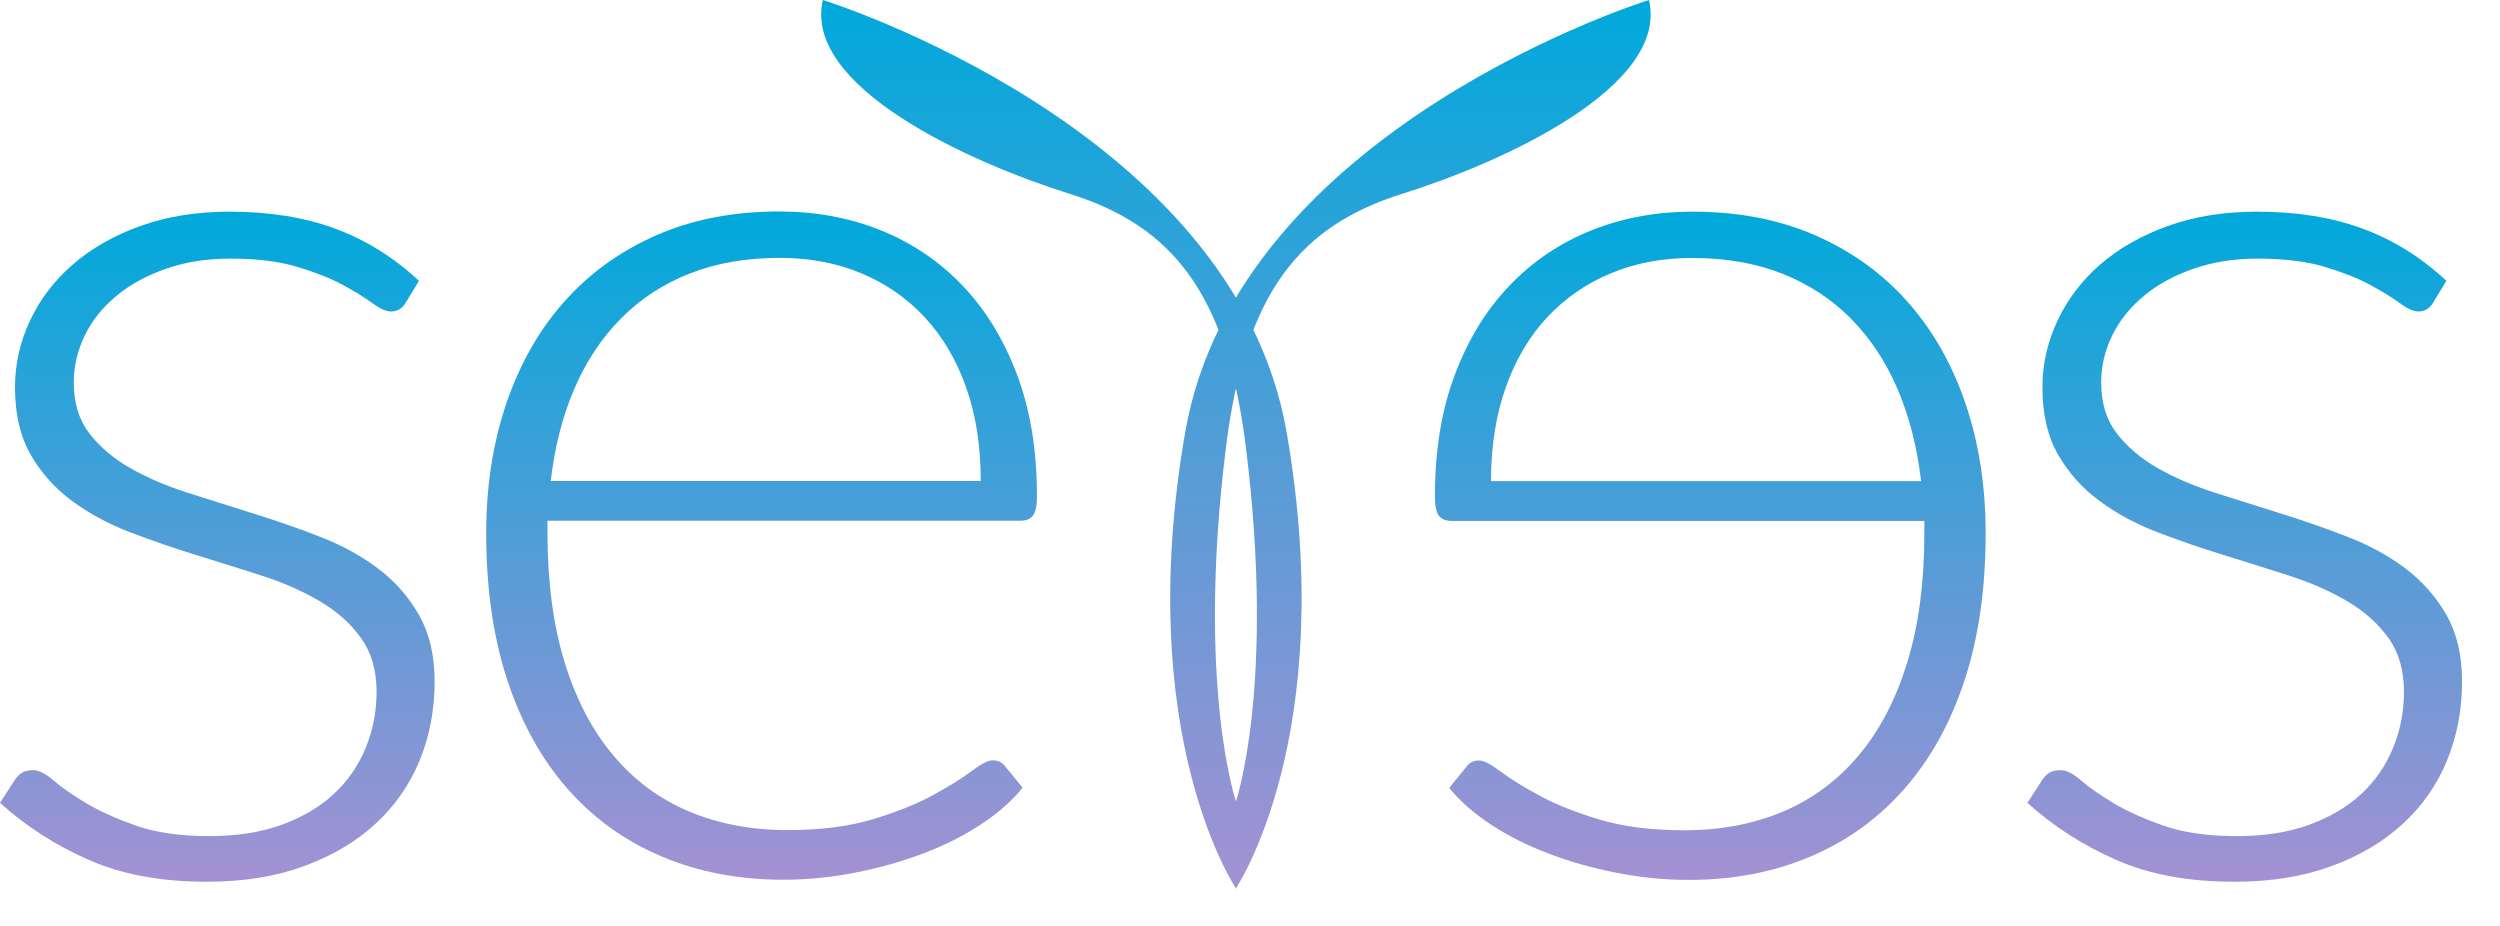 <?xml version="1.0" encoding="utf-8"?>
<svg xmlns="http://www.w3.org/2000/svg" fill="none" height="100%" overflow="visible" preserveAspectRatio="none" style="display: block;" viewBox="0 0 27 10" width="100%">
<g id="Frame 34989">
<g id="Group">
<path d="M4.384 3.265C4.346 3.331 4.292 3.364 4.222 3.364C4.17 3.364 4.104 3.334 4.024 3.276C3.944 3.217 3.838 3.151 3.704 3.078C3.57 3.005 3.404 2.94 3.207 2.881C3.01 2.822 2.77 2.793 2.488 2.793C2.234 2.793 2.003 2.829 1.794 2.902C1.585 2.975 1.406 3.072 1.258 3.195C1.11 3.317 0.996 3.459 0.917 3.621C0.837 3.783 0.797 3.953 0.797 4.132C0.797 4.353 0.853 4.536 0.966 4.682C1.079 4.827 1.225 4.952 1.406 5.055C1.587 5.158 1.795 5.248 2.03 5.323C2.265 5.398 2.503 5.473 2.745 5.549C2.987 5.624 3.226 5.707 3.461 5.799C3.696 5.89 3.903 6.004 4.084 6.141C4.265 6.277 4.412 6.444 4.525 6.641C4.637 6.838 4.694 7.078 4.694 7.36C4.694 7.665 4.64 7.95 4.532 8.213C4.424 8.476 4.265 8.704 4.056 8.896C3.847 9.089 3.59 9.242 3.284 9.354C2.979 9.467 2.629 9.523 2.234 9.523C1.741 9.523 1.316 9.445 0.959 9.287C0.601 9.13 0.282 8.925 0 8.671L0.155 8.431C0.179 8.393 0.206 8.365 0.236 8.346C0.267 8.328 0.308 8.318 0.359 8.318C0.42 8.318 0.494 8.356 0.581 8.431C0.668 8.506 0.785 8.587 0.93 8.674C1.076 8.761 1.256 8.842 1.469 8.917C1.683 8.992 1.948 9.03 2.262 9.03C2.558 9.03 2.819 8.989 3.045 8.907C3.27 8.824 3.458 8.713 3.608 8.572C3.759 8.431 3.873 8.265 3.95 8.075C4.028 7.885 4.067 7.684 4.067 7.472C4.067 7.237 4.01 7.043 3.897 6.888C3.785 6.732 3.637 6.601 3.453 6.493C3.27 6.385 3.062 6.293 2.83 6.218C2.597 6.143 2.359 6.068 2.114 5.993C1.87 5.918 1.632 5.835 1.399 5.746C1.167 5.657 0.959 5.544 0.775 5.408C0.592 5.272 0.444 5.106 0.331 4.911C0.219 4.716 0.162 4.473 0.162 4.181C0.162 3.933 0.216 3.693 0.324 3.463C0.432 3.233 0.586 3.03 0.786 2.857C0.986 2.683 1.229 2.544 1.516 2.441C1.802 2.338 2.124 2.286 2.481 2.286C2.909 2.286 3.288 2.347 3.619 2.469C3.95 2.591 4.252 2.779 4.525 3.033L4.384 3.265Z" fill="url(#paint0_linear_0_3641)" id="Vector"/>
<g id="Group_2">
<path d="M5.913 5.625V5.759C5.913 6.285 5.974 6.748 6.096 7.147C6.218 7.546 6.392 7.881 6.618 8.151C6.843 8.422 7.116 8.625 7.435 8.761C7.755 8.897 8.112 8.965 8.506 8.965C8.859 8.965 9.164 8.926 9.423 8.849C9.681 8.771 9.898 8.685 10.075 8.588C10.251 8.492 10.391 8.405 10.494 8.327C10.597 8.25 10.672 8.211 10.719 8.211C10.78 8.211 10.827 8.235 10.86 8.282L11.044 8.507C10.931 8.648 10.782 8.78 10.596 8.902C10.411 9.024 10.204 9.129 9.976 9.215C9.748 9.302 9.504 9.372 9.243 9.423C8.982 9.475 8.72 9.501 8.457 9.501C7.978 9.501 7.541 9.417 7.146 9.25C6.752 9.084 6.413 8.841 6.131 8.521C5.85 8.202 5.632 7.81 5.48 7.348C5.327 6.885 5.251 6.355 5.251 5.758C5.251 5.256 5.322 4.792 5.465 4.367C5.609 3.941 5.815 3.575 6.086 3.267C6.356 2.96 6.687 2.719 7.079 2.545C7.472 2.371 7.917 2.284 8.415 2.284C8.81 2.284 9.176 2.352 9.514 2.488C9.852 2.625 10.146 2.823 10.395 3.084C10.644 3.345 10.84 3.665 10.984 4.046C11.127 4.426 11.199 4.863 11.199 5.357C11.199 5.46 11.185 5.531 11.156 5.568C11.128 5.606 11.081 5.624 11.015 5.624H5.913V5.625ZM10.592 5.195C10.592 4.819 10.54 4.482 10.434 4.183C10.328 3.885 10.179 3.633 9.986 3.426C9.794 3.219 9.565 3.061 9.299 2.95C9.034 2.84 8.741 2.785 8.422 2.785C8.06 2.785 7.736 2.841 7.449 2.954C7.163 3.066 6.915 3.229 6.706 3.44C6.497 3.651 6.329 3.905 6.202 4.201C6.075 4.497 5.99 4.828 5.948 5.195H10.592V5.195Z" fill="url(#paint1_linear_0_3641)" id="Vector_2"/>
<path d="M15.681 5.626C15.615 5.626 15.568 5.607 15.54 5.57C15.511 5.533 15.497 5.462 15.497 5.359C15.497 4.865 15.569 4.428 15.712 4.048C15.855 3.667 16.052 3.347 16.301 3.086C16.55 2.825 16.843 2.627 17.182 2.49C17.52 2.354 17.886 2.286 18.281 2.286C18.779 2.286 19.224 2.373 19.617 2.547C20.009 2.721 20.34 2.961 20.61 3.269C20.881 3.577 21.087 3.943 21.231 4.369C21.374 4.794 21.445 5.258 21.445 5.76C21.445 6.357 21.369 6.887 21.216 7.35C21.064 7.812 20.846 8.204 20.564 8.523C20.283 8.842 19.944 9.086 19.55 9.252C19.155 9.419 18.718 9.503 18.239 9.503C17.976 9.503 17.714 9.477 17.453 9.425C17.192 9.374 16.948 9.304 16.72 9.217C16.492 9.13 16.285 9.026 16.1 8.904C15.914 8.782 15.765 8.65 15.652 8.509L15.835 8.284C15.868 8.236 15.915 8.213 15.976 8.213C16.024 8.213 16.099 8.252 16.202 8.329C16.305 8.407 16.445 8.494 16.622 8.59C16.797 8.686 17.015 8.773 17.273 8.851C17.532 8.928 17.837 8.967 18.189 8.967C18.584 8.967 18.941 8.899 19.261 8.763C19.58 8.627 19.853 8.423 20.078 8.153C20.304 7.883 20.478 7.548 20.6 7.149C20.722 6.75 20.783 6.287 20.783 5.76V5.626H15.681V5.626ZM20.748 5.196C20.705 4.83 20.621 4.499 20.494 4.203C20.367 3.906 20.199 3.653 19.99 3.441C19.781 3.23 19.533 3.068 19.247 2.955C18.96 2.842 18.636 2.786 18.274 2.786C17.954 2.786 17.662 2.841 17.396 2.952C17.131 3.062 16.902 3.221 16.709 3.427C16.517 3.634 16.367 3.886 16.262 4.185C16.156 4.483 16.103 4.82 16.103 5.196H20.748V5.196Z" fill="url(#paint2_linear_0_3641)" id="Vector_3"/>
</g>
<path d="M26.28 3.265C26.242 3.331 26.189 3.364 26.118 3.364C26.066 3.364 26 3.334 25.921 3.276C25.841 3.217 25.734 3.151 25.6 3.078C25.466 3.005 25.3 2.94 25.103 2.881C24.906 2.822 24.666 2.793 24.384 2.793C24.131 2.793 23.899 2.829 23.69 2.902C23.481 2.975 23.302 3.072 23.155 3.195C23.007 3.317 22.892 3.459 22.813 3.621C22.733 3.783 22.693 3.953 22.693 4.132C22.693 4.353 22.749 4.536 22.862 4.682C22.975 4.827 23.122 4.952 23.302 5.055C23.483 5.158 23.691 5.248 23.926 5.323C24.161 5.398 24.4 5.473 24.642 5.549C24.883 5.624 25.122 5.707 25.357 5.799C25.592 5.89 25.8 6.004 25.981 6.141C26.161 6.277 26.308 6.444 26.421 6.641C26.534 6.838 26.59 7.078 26.59 7.36C26.59 7.665 26.536 7.95 26.428 8.213C26.32 8.476 26.161 8.704 25.952 8.896C25.743 9.089 25.486 9.242 25.18 9.354C24.875 9.467 24.525 9.523 24.13 9.523C23.637 9.523 23.212 9.445 22.855 9.287C22.498 9.13 22.178 8.925 21.896 8.671L22.051 8.431C22.075 8.393 22.102 8.365 22.132 8.346C22.163 8.328 22.204 8.318 22.256 8.318C22.317 8.318 22.391 8.356 22.478 8.431C22.565 8.506 22.681 8.587 22.826 8.674C22.972 8.761 23.152 8.842 23.366 8.917C23.579 8.992 23.844 9.03 24.159 9.03C24.455 9.03 24.715 8.989 24.941 8.907C25.166 8.824 25.354 8.713 25.505 8.572C25.655 8.431 25.769 8.265 25.846 8.075C25.924 7.885 25.963 7.684 25.963 7.472C25.963 7.237 25.906 7.043 25.794 6.888C25.681 6.732 25.533 6.601 25.35 6.493C25.166 6.385 24.959 6.293 24.726 6.218C24.493 6.143 24.255 6.068 24.011 5.993C23.766 5.918 23.528 5.835 23.295 5.746C23.063 5.657 22.855 5.544 22.672 5.408C22.488 5.272 22.34 5.106 22.228 4.911C22.115 4.716 22.058 4.473 22.058 4.181C22.058 3.933 22.113 3.693 22.221 3.463C22.329 3.233 22.483 3.03 22.682 2.857C22.882 2.683 23.125 2.544 23.412 2.441C23.698 2.338 24.02 2.286 24.377 2.286C24.805 2.286 25.184 2.347 25.515 2.469C25.847 2.591 26.149 2.779 26.421 3.033L26.28 3.265Z" fill="url(#paint3_linear_0_3641)" id="Vector_4"/>
<g id="Group_3">
<path d="M8.887 0C8.887 0 13.322 1.375 13.895 4.664C14.467 7.953 13.345 9.598 13.345 9.598V8.665C13.345 8.665 13.777 7.417 13.456 4.833C13.248 3.15 12.648 2.437 11.552 2.093C10.456 1.75 8.669 0.933 8.887 0Z" fill="url(#paint4_linear_0_3641)" id="Vector_5"/>
<path d="M17.809 0C17.809 0 13.374 1.375 12.801 4.664C12.228 7.953 13.351 9.598 13.351 9.598V8.665C13.351 8.665 12.919 7.417 13.24 4.833C13.448 3.15 14.048 2.437 15.144 2.093C16.24 1.75 18.027 0.933 17.809 0Z" fill="url(#paint5_linear_0_3641)" id="Vector_6"/>
</g>
</g>
</g>
<defs>
<linearGradient gradientUnits="userSpaceOnUse" id="paint0_linear_0_3641" x1="2.347" x2="2.347" y1="2.286" y2="9.523">
<stop stop-color="#00A9DB"/>
<stop offset="1" stop-color="#A491D3"/>
</linearGradient>
<linearGradient gradientUnits="userSpaceOnUse" id="paint1_linear_0_3641" x1="8.225" x2="8.225" y1="2.284" y2="9.501">
<stop stop-color="#00A9DB"/>
<stop offset="1" stop-color="#A491D3"/>
</linearGradient>
<linearGradient gradientUnits="userSpaceOnUse" id="paint2_linear_0_3641" x1="18.471" x2="18.471" y1="2.286" y2="9.503">
<stop stop-color="#00A9DB"/>
<stop offset="1" stop-color="#A491D3"/>
</linearGradient>
<linearGradient gradientUnits="userSpaceOnUse" id="paint3_linear_0_3641" x1="24.243" x2="24.243" y1="2.286" y2="9.523">
<stop stop-color="#00A9DB"/>
<stop offset="1" stop-color="#A491D3"/>
</linearGradient>
<linearGradient gradientUnits="userSpaceOnUse" id="paint4_linear_0_3641" x1="11.463" x2="11.463" y1="0" y2="9.598">
<stop stop-color="#00A9DB"/>
<stop offset="1" stop-color="#A491D3"/>
</linearGradient>
<linearGradient gradientUnits="userSpaceOnUse" id="paint5_linear_0_3641" x1="15.233" x2="15.233" y1="0" y2="9.598">
<stop stop-color="#00A9DB"/>
<stop offset="1" stop-color="#A491D3"/>
</linearGradient>
</defs>
</svg>